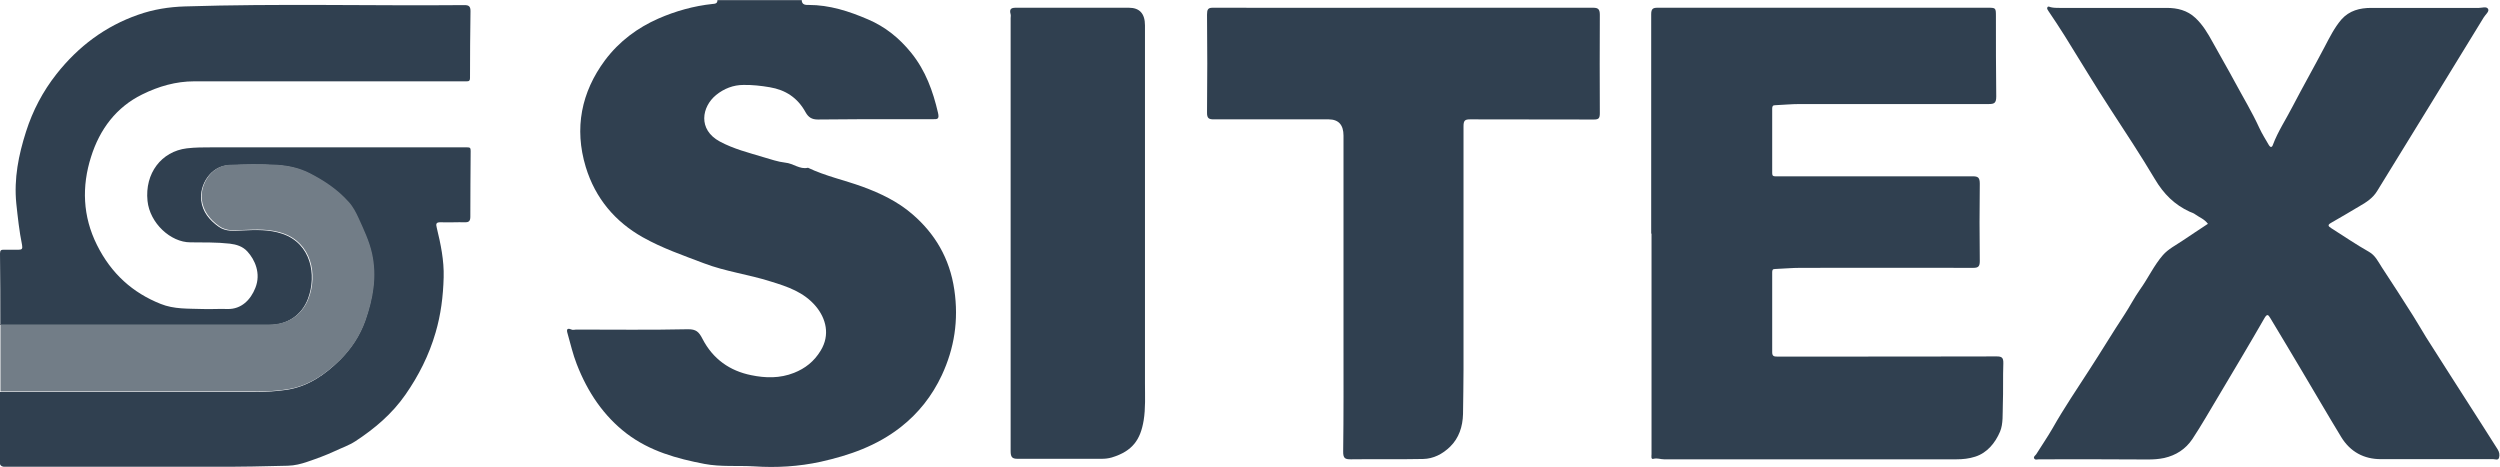 <?xml version="1.0" encoding="UTF-8"?><svg id="Layer_2" xmlns="http://www.w3.org/2000/svg" viewBox="0 0 151.86 28.35"><defs><style>.cls-1{fill:#304050;}.cls-1,.cls-2{stroke-width:0px;}.cls-2{fill:#727d87;}</style></defs><g id="Layer_2-2"><path class="cls-1" d="m48.7,0c0,.32.27.3.42.3,1.27,0,2.45.38,3.61.88,1.03.44,1.89,1.12,2.63,2.04.86,1.07,1.31,2.3,1.62,3.64.09.39-.05.38-.29.38-.69,0-1.38,0-2.07,0-1.65,0-3.3,0-4.94.02-.36,0-.57-.13-.74-.43-.49-.9-1.23-1.37-2.18-1.53-.53-.09-1.06-.15-1.6-.14-.61,0-1.18.22-1.66.61-.87.71-1.13,2.1.23,2.83.84.45,1.73.67,2.62.94.45.13.9.29,1.35.34.48.04.88.43,1.38.31,1.07.51,2.21.75,3.31,1.15,1.09.4,2.14.9,3.03,1.67,1.36,1.17,2.27,2.67,2.55,4.6.27,1.84,0,3.55-.76,5.18-.59,1.26-1.42,2.31-2.49,3.15-1.47,1.15-3.13,1.72-4.87,2.11-1.33.29-2.68.37-4.03.28-1.01-.06-2.03.04-3.03-.15-1.67-.32-3.31-.77-4.72-1.84-1.4-1.07-2.38-2.52-3.04-4.23-.23-.59-.37-1.2-.54-1.8-.05-.17-.14-.45.23-.29.08.04.19,0,.28,0,2.27,0,4.53.03,6.8-.02.48,0,.65.15.87.58.64,1.24,1.67,1.95,2.96,2.21.87.18,1.74.2,2.6-.14.68-.27,1.22-.69,1.62-1.35.59-.96.32-1.96-.29-2.69-.73-.87-1.73-1.2-2.74-1.51-1.34-.43-2.74-.6-4.07-1.11-1.26-.48-2.52-.91-3.71-1.58-1.67-.94-2.88-2.36-3.46-4.27-.71-2.35-.27-4.54,1.17-6.48.87-1.16,1.99-1.98,3.24-2.53,1.05-.46,2.16-.77,3.3-.89.13-.01.29-.01.29-.23h5.12Z"/><path class="cls-1" d="m100.3,14.19c0-4.44,0-8.88,0-13.32,0-.34.11-.4.39-.4,4.14,0,8.28,0,12.42,0,2.54,0,5.08,0,7.62,0,.51,0,.51,0,.51.54,0,1.62,0,3.23.02,4.85,0,.4-.12.46-.45.46-3.83,0-7.66,0-11.49,0-.5,0-.99.05-1.48.07-.14,0-.19.05-.19.2,0,1.31,0,2.62,0,3.93,0,.16.06.19.19.19.24,0,.48,0,.71,0,3.76,0,7.52,0,11.28,0,.32,0,.43.07.43.45-.02,1.56-.02,3.13,0,4.7,0,.32-.09.41-.39.41-3.5-.01-7,0-10.5,0-.52,0-1.03.05-1.55.07-.15,0-.17.07-.17.21,0,1.62,0,3.23,0,4.85,0,.24.12.26.3.26.58,0,1.16,0,1.74,0,3.87,0,7.73,0,11.6-.01.3,0,.41.07.4.42-.03.83,0,1.67-.03,2.5-.02.56.03,1.18-.17,1.65-.29.68-.78,1.29-1.51,1.52-.37.12-.75.16-1.14.16-5.92,0-11.84,0-17.76,0-.22,0-.41-.09-.64-.03-.17.05-.12-.17-.12-.28,0-.78,0-1.57,0-2.35v-11.05h0Z"/><path class="cls-1" d="m134.12,13.6c-.21-.29-.51-.39-.76-.57-.1-.08-.23-.12-.35-.17-.91-.42-1.57-1.06-2.12-1.99-.85-1.43-1.77-2.82-2.68-4.22-.96-1.47-1.86-2.98-2.79-4.47-.32-.51-.65-1.01-.99-1.51-.05-.08-.11-.15-.06-.23.05-.08.13-.02.21,0,.17.04.35.04.53.04,2.17,0,4.34,0,6.51,0,.63,0,1.24.14,1.74.61.44.41.75.93,1.04,1.46.45.82.92,1.62,1.36,2.44.5.93,1.04,1.82,1.48,2.78.17.37.39.71.59,1.06.08.13.18.13.23-.02.31-.83.8-1.56,1.2-2.34.63-1.21,1.3-2.39,1.93-3.59.31-.59.61-1.2,1.04-1.7.48-.54,1.12-.7,1.8-.7,2.18,0,4.36,0,6.55,0,.19,0,.47-.11.56.07.08.15-.17.34-.27.51-2.15,3.52-4.31,7.03-6.47,10.54-.26.43-.65.68-1.05.91-.58.34-1.15.69-1.74,1.02-.26.14-.17.22,0,.33.76.48,1.5.99,2.28,1.43.4.22.57.61.8.96.64.97,1.27,1.95,1.89,2.93.27.43.53.88.8,1.32.48.76.96,1.5,1.44,2.26.64,1.01,1.29,2.02,1.94,3.03.32.5.64,1.01.96,1.51.1.16.13.34.08.51-.06.17-.23.08-.35.08-2.28,0-4.55,0-6.83,0-1.01,0-1.85-.43-2.41-1.35-.81-1.33-1.59-2.68-2.39-4.02-.64-1.07-1.27-2.14-1.92-3.21-.11-.18-.18-.27-.34,0-.93,1.62-1.89,3.22-2.84,4.82-.51.85-1,1.71-1.54,2.53-.42.63-1.01,1-1.72,1.16-.33.07-.65.09-.99.09-2.21-.02-4.41-.01-6.62-.01-.1,0-.23.06-.29-.06-.05-.11.08-.17.13-.25.33-.53.69-1.05,1-1.59.69-1.22,1.48-2.38,2.24-3.56.71-1.09,1.38-2.21,2.1-3.3.33-.5.62-1.07.96-1.55.49-.68.85-1.47,1.39-2.09.33-.38.8-.61,1.21-.89.48-.33.97-.64,1.49-.99"/><path class="cls-1" d="m.02,19.71c0-1.44,0-2.87-.02-4.31,0-.19.07-.24.23-.23.3,0,.59,0,.89,0,.22,0,.26-.06.22-.29-.17-.83-.26-1.68-.35-2.52-.15-1.52.14-2.95.59-4.36.41-1.29,1.03-2.46,1.85-3.5,1.34-1.7,2.98-2.91,4.95-3.6.93-.33,1.88-.48,2.85-.51,5.66-.18,11.33-.03,16.99-.08.26,0,.36.08.36.36-.02,1.35-.03,2.71-.03,4.06,0,.21-.09.21-.24.21-.62,0-1.23,0-1.85,0h-14.66c-1.11,0-2.16.3-3.17.8-1.56.77-2.57,2.1-3.1,3.79-.57,1.79-.51,3.61.36,5.35.87,1.75,2.18,2.91,3.87,3.58.81.33,1.68.28,2.53.31.51.02,1.02-.02,1.53,0,.85.02,1.41-.57,1.69-1.28.36-.89-.04-1.73-.48-2.21-.29-.32-.67-.43-1.07-.48-.8-.09-1.6-.07-2.4-.08-1.19,0-2.46-1.16-2.6-2.52-.17-1.67.84-3,2.39-3.19.51-.06,1.01-.06,1.51-.06,5.17,0,10.34,0,15.51,0,.18,0,.22.03.22.22-.01,1.34-.02,2.67-.02,4,0,.24-.08.34-.32.33-.5-.01-1,.02-1.5,0-.26,0-.28.1-.22.33.24.99.45,1.99.42,3.02-.03,1.14-.17,2.26-.49,3.35-.4,1.38-1.03,2.62-1.83,3.77-.82,1.18-1.88,2.07-3.04,2.83-.4.26-.85.41-1.27.61-.54.25-1.09.45-1.65.64-.38.13-.77.23-1.19.24-5.7.16-11.4.02-17.1.07-.31,0-.42-.07-.41-.43.03-1.37.02-2.75.02-4.12,5.16,0,10.32,0,15.48,0,.67,0,1.34-.04,2-.14,1.26-.21,2.27-.91,3.17-1.8.66-.66,1.2-1.46,1.53-2.39.46-1.32.69-2.65.39-4.06-.16-.76-.5-1.44-.81-2.13-.16-.36-.35-.71-.62-1.01-.66-.74-1.45-1.26-2.31-1.71-.65-.34-1.32-.49-2.01-.53-.97-.06-1.94-.04-2.92,0-1.1.05-1.78,1.19-1.67,2.12.08.71.5,1.21,1.06,1.61.45.32.97.25,1.43.23.83-.04,1.64-.07,2.44.2,1.74.59,2.1,2.49,1.56,3.94-.39,1.03-1.28,1.6-2.36,1.6-5.46,0-10.91,0-16.37,0"/><path class="cls-1" d="m85.24.47c3.84,0,7.69,0,11.53,0,.3,0,.41.08.41.43-.01,1.99-.01,3.98,0,5.97,0,.3-.06.39-.35.39-2.51-.01-5.03,0-7.54-.01-.31,0-.39.08-.39.42,0,4.92,0,9.83,0,14.75,0,.91-.02,1.82-.03,2.73-.02.77-.25,1.46-.78,1.98-.46.45-1.02.74-1.65.75-1.46.03-2.92,0-4.38.02-.34,0-.48-.04-.47-.49.03-2.21.02-4.41.02-6.62,0-4.18,0-8.37,0-12.55q0-.98-.89-.99c-2.33,0-4.65,0-6.98,0-.3,0-.43-.05-.42-.43.02-1.98.02-3.95,0-5.93,0-.3.05-.43.36-.42,3.86.01,7.71,0,11.57,0h0Z"/><path class="cls-1" d="m61.39,14.23V1.1c0-.08.02-.16,0-.23-.09-.32.03-.4.31-.4,2.29,0,4.58,0,6.87,0q.98,0,.98,1.07c0,7.25,0,14.5,0,21.75,0,.75.04,1.52-.08,2.25-.19,1.14-.65,1.86-1.94,2.25-.21.06-.41.08-.63.08-1.7,0-3.39,0-5.09,0-.32,0-.42-.1-.42-.46,0-4.4,0-8.8,0-13.2"/><path class="cls-2" d="m.02,19.71c5.46,0,10.91,0,16.37,0,1.08,0,1.97-.57,2.36-1.6.55-1.44.18-3.34-1.56-3.94-.8-.27-1.61-.24-2.44-.2-.46.02-.98.09-1.43-.23-.55-.39-.97-.9-1.06-1.61-.11-.93.57-2.07,1.67-2.12.97-.04,1.95-.06,2.92,0,.69.05,1.36.19,2.01.53.86.45,1.65.97,2.31,1.71.27.29.45.64.62,1.01.31.69.64,1.37.81,2.13.31,1.4.07,2.74-.39,4.06-.33.94-.86,1.74-1.53,2.39-.9.89-1.92,1.59-3.17,1.8-.67.11-1.33.14-2,.14-5.16,0-10.32,0-15.48,0,0-1.36,0-2.72,0-4.08"/></g></svg>